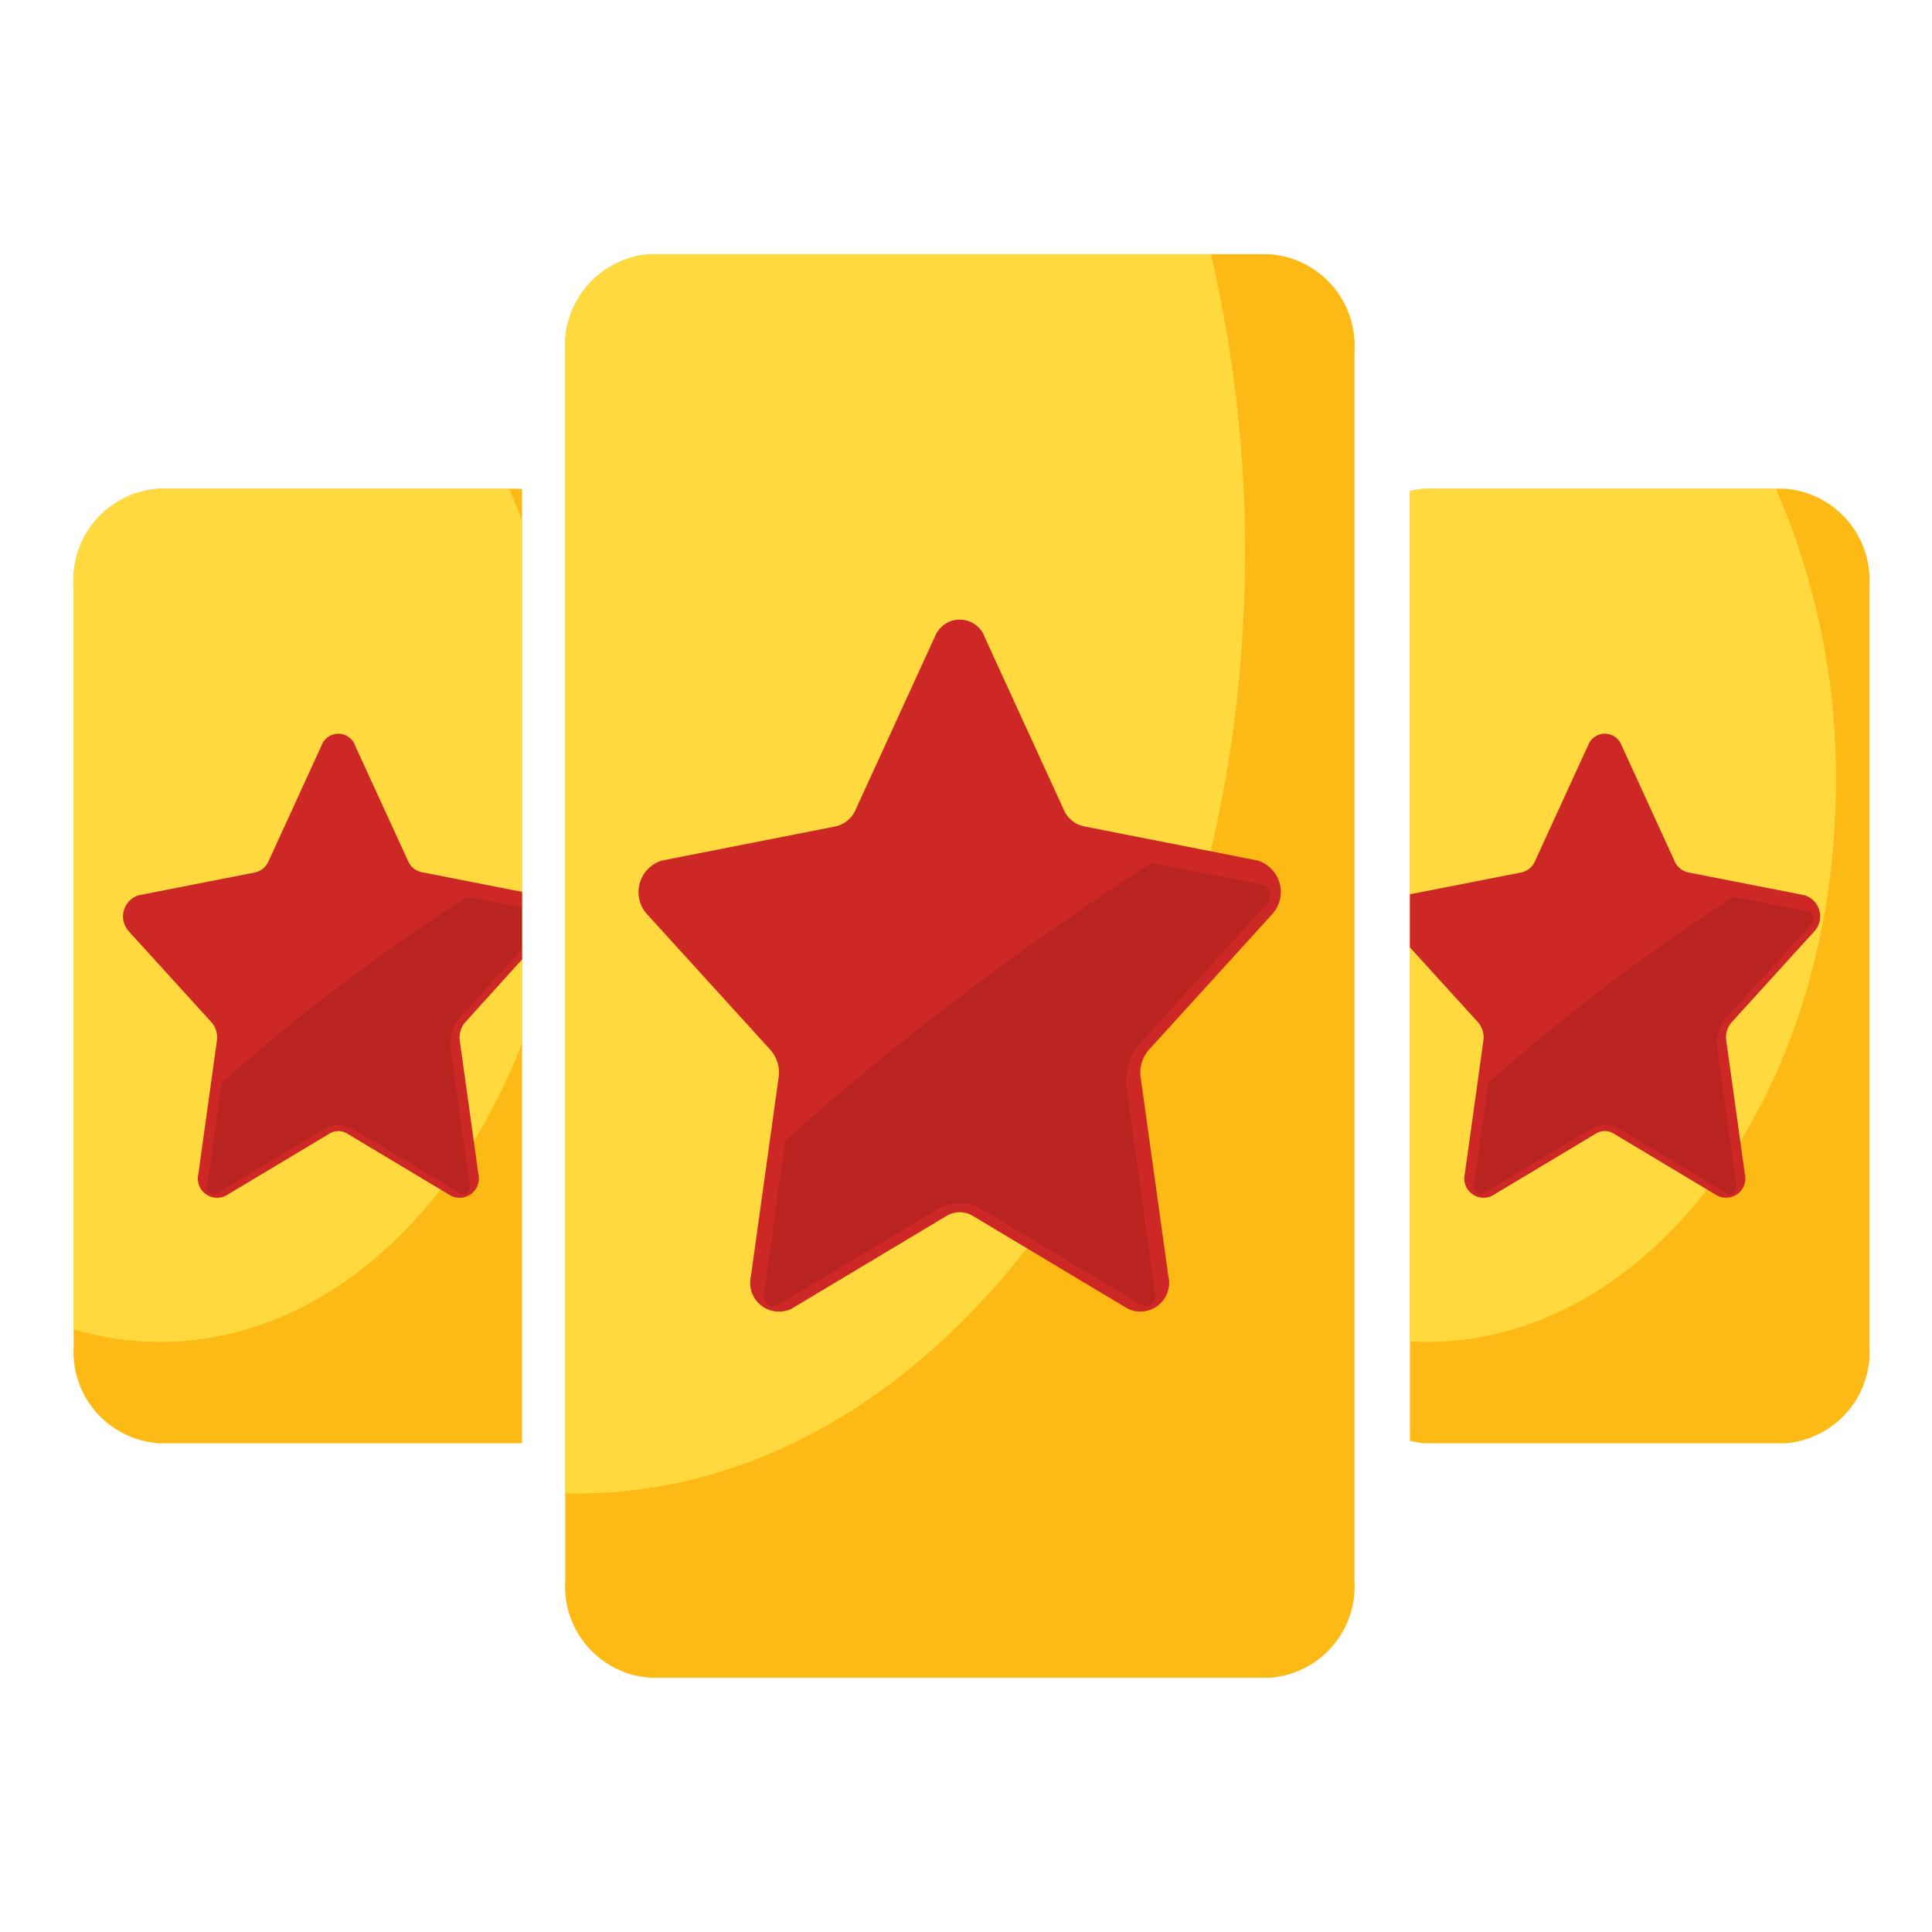 <svg id="jackpot_icn" xmlns="http://www.w3.org/2000/svg" xmlns:xlink="http://www.w3.org/1999/xlink" width="38" height="38" viewBox="0 0 38 38"><defs><clipPath id="clip-path"><rect id="Rectangle_935" data-name="Rectangle 935" width="38" height="28" fill="none"/></clipPath><clipPath id="clip-path-3"><rect id="Rectangle_929" data-name="Rectangle 929" width="9.968" height="8.725" fill="none"/></clipPath><clipPath id="clip-path-4"><rect id="Rectangle_932" data-name="Rectangle 932" width="10.269" height="21.443" fill="none"/></clipPath><clipPath id="clip-path-5"><rect id="Rectangle_931" data-name="Rectangle 931" width="6.683" height="5.849" fill="none"/></clipPath></defs><g id="Group_7221" data-name="Group 7221" transform="translate(0 5)"><g id="Group_7220" data-name="Group 7220" clip-path="url(#clip-path)"><g id="Group_7209" data-name="Group 7209"><g id="Group_7208" data-name="Group 7208" clip-path="url(#clip-path)"><path id="Path_57778" data-name="Path 57778" d="M111.962,28H99.8a1.8,1.8,0,0,1-1.679-1.9V1.9A1.8,1.8,0,0,1,99.8,0h12.166a1.8,1.8,0,0,1,1.679,1.9V26.1a1.8,1.8,0,0,1-1.679,1.9" transform="translate(-87.004)" fill="#fdb914"/><path id="Path_57779" data-name="Path 57779" d="M98.117,1.9V24.375c.079,0,.159,0,.238,0,7.256,0,13.138-8.289,13.138-18.513A25.48,25.48,0,0,0,110.82,0H99.8a1.8,1.8,0,0,0-1.679,1.9" transform="translate(-87.004)" fill="#ffd93e"/><path id="Path_57780" data-name="Path 57780" d="M117.707,56.481l1.56,3.405a.561.561,0,0,0,.395.327l3.413.671a.648.648,0,0,1,.29,1.059L120.94,64.61a.674.674,0,0,0-.16.543l.543,3.9a.567.567,0,0,1-.8.646l-3.045-1.824a.5.5,0,0,0-.516,0L113.915,69.7a.567.567,0,0,1-.8-.646l.543-3.9a.673.673,0,0,0-.16-.543l-2.424-2.666a.648.648,0,0,1,.29-1.059l3.413-.671a.561.561,0,0,0,.395-.327l1.56-3.405a.524.524,0,0,1,.978,0" transform="translate(-98.344 -48.96)" fill="#cd2825"/><g id="Group_7207" data-name="Group 7207" transform="translate(15.023 11.97)" opacity="0.1" style="mix-blend-mode: multiply;isolation: isolate"><g id="Group_7206" data-name="Group 7206"><g id="Group_7205" data-name="Group 7205" clip-path="url(#clip-path-3)"><path id="Path_57781" data-name="Path 57781" d="M132.642,102.014a.218.218,0,0,0,.04.168.186.186,0,0,0,.144.078.169.169,0,0,0,.088-.026l3.133-1.877a.851.851,0,0,1,.886,0l3.133,1.877a.17.17,0,0,0,.088.026.186.186,0,0,0,.144-.078.218.218,0,0,0,.041-.168L139.781,98a1.159,1.159,0,0,1,.275-.932l2.494-2.743a.226.226,0,0,0,.048-.214.194.194,0,0,0-.147-.146l-2.182-.429a57.891,57.891,0,0,0-7.208,5.459Z" transform="translate(-132.64 -93.535)"/></g></g></g></g></g><g id="Group_7214" data-name="Group 7214" transform="translate(0 3.42)"><g id="Group_7213" data-name="Group 7213" clip-path="url(#clip-path-4)"><path id="Path_57782" data-name="Path 57782" d="M21.525,54.827h-7.05a1.8,1.8,0,0,1-1.679-1.9V37.952a1.8,1.8,0,0,1,1.679-1.9h7.05a1.8,1.8,0,0,1,1.679,1.9V52.93a1.8,1.8,0,0,1-1.679,1.9" transform="translate(-11.347 -34.86)" fill="#fdb914"/><path id="Path_57783" data-name="Path 57783" d="M21.37,36.055h-6.9a1.8,1.8,0,0,0-1.679,1.9V52.585a6,6,0,0,0,1.7.249c4.449,0,8.055-4.937,8.055-11.027a14.13,14.13,0,0,0-1.182-5.751" transform="translate(-11.347 -34.86)" fill="#ffd93e"/><path id="Path_57784" data-name="Path 57784" d="M25.93,73.922,26.975,76.2a.376.376,0,0,0,.265.219l2.288.449a.435.435,0,0,1,.194.71L28.1,79.371a.451.451,0,0,0-.107.364l.364,2.616a.38.38,0,0,1-.538.433l-2.042-1.223a.331.331,0,0,0-.346,0l-2.042,1.223a.38.38,0,0,1-.538-.433l.364-2.616a.451.451,0,0,0-.107-.364l-1.625-1.787a.435.435,0,0,1,.194-.71l2.288-.449a.376.376,0,0,0,.265-.219l1.046-2.283a.351.351,0,0,1,.656,0" transform="translate(-18.949 -67.685)" fill="#cd2825"/><g id="Group_7212" data-name="Group 7212" transform="translate(4.071 9.219)" opacity="0.1" style="mix-blend-mode: multiply;isolation: isolate"><g id="Group_7211" data-name="Group 7211"><g id="Group_7210" data-name="Group 7210" clip-path="url(#clip-path-5)"><path id="Path_57785" data-name="Path 57785" d="M35.943,104.448a.147.147,0,0,0,.027.113.125.125,0,0,0,.1.052.114.114,0,0,0,.059-.017l2.1-1.258a.571.571,0,0,1,.594,0l2.1,1.258a.114.114,0,0,0,.059.017.124.124,0,0,0,.1-.052.146.146,0,0,0,.027-.113l-.374-2.692a.776.776,0,0,1,.184-.625l1.672-1.839a.152.152,0,0,0,.032-.143.13.13,0,0,0-.1-.1l-1.463-.287a38.809,38.809,0,0,0-4.832,3.66Z" transform="translate(-35.941 -98.763)"/></g></g></g></g></g><g id="Group_7219" data-name="Group 7219" transform="translate(27.731 3.42)"><g id="Group_7218" data-name="Group 7218" clip-path="url(#clip-path-4)"><path id="Path_57786" data-name="Path 57786" d="M241.479,54.827h-7.05a1.8,1.8,0,0,1-1.679-1.9V37.952a1.8,1.8,0,0,1,1.679-1.9h7.05a1.8,1.8,0,0,1,1.679,1.9V52.93a1.8,1.8,0,0,1-1.679,1.9" transform="translate(-234.12 -34.86)" fill="#fdb914"/><path id="Path_57787" data-name="Path 57787" d="M241.324,36.055h-6.9a1.8,1.8,0,0,0-1.679,1.9V52.585a6,6,0,0,0,1.7.249c4.449,0,8.055-4.937,8.055-11.027a14.13,14.13,0,0,0-1.182-5.751" transform="translate(-234.12 -34.86)" fill="#ffd93e"/><path id="Path_57788" data-name="Path 57788" d="M245.883,73.922l1.046,2.283a.376.376,0,0,0,.265.219l2.288.449a.435.435,0,0,1,.194.71l-1.625,1.787a.451.451,0,0,0-.107.364l.364,2.616a.38.38,0,0,1-.538.433l-2.042-1.223a.332.332,0,0,0-.346,0l-2.042,1.223a.38.38,0,0,1-.538-.433l.364-2.616a.452.452,0,0,0-.107-.364l-1.625-1.787a.435.435,0,0,1,.194-.71l2.288-.449a.376.376,0,0,0,.265-.219l1.046-2.283a.351.351,0,0,1,.656,0" transform="translate(-241.721 -67.685)" fill="#cd2825"/><g id="Group_7217" data-name="Group 7217" transform="translate(1.252 9.219)" opacity="0.1" style="mix-blend-mode: multiply;isolation: isolate"><g id="Group_7216" data-name="Group 7216"><g id="Group_7215" data-name="Group 7215" clip-path="url(#clip-path-5)"><path id="Path_57789" data-name="Path 57789" d="M255.9,104.448a.146.146,0,0,0,.027.113.124.124,0,0,0,.1.052.114.114,0,0,0,.059-.017l2.1-1.258a.571.571,0,0,1,.594,0l2.1,1.258a.114.114,0,0,0,.059.017.124.124,0,0,0,.1-.052.146.146,0,0,0,.027-.113l-.374-2.692a.776.776,0,0,1,.184-.625l1.672-1.839a.152.152,0,0,0,.032-.143.13.13,0,0,0-.1-.1l-1.463-.287a38.81,38.81,0,0,0-4.832,3.66Z" transform="translate(-255.895 -98.763)"/></g></g></g></g></g></g></g></svg>